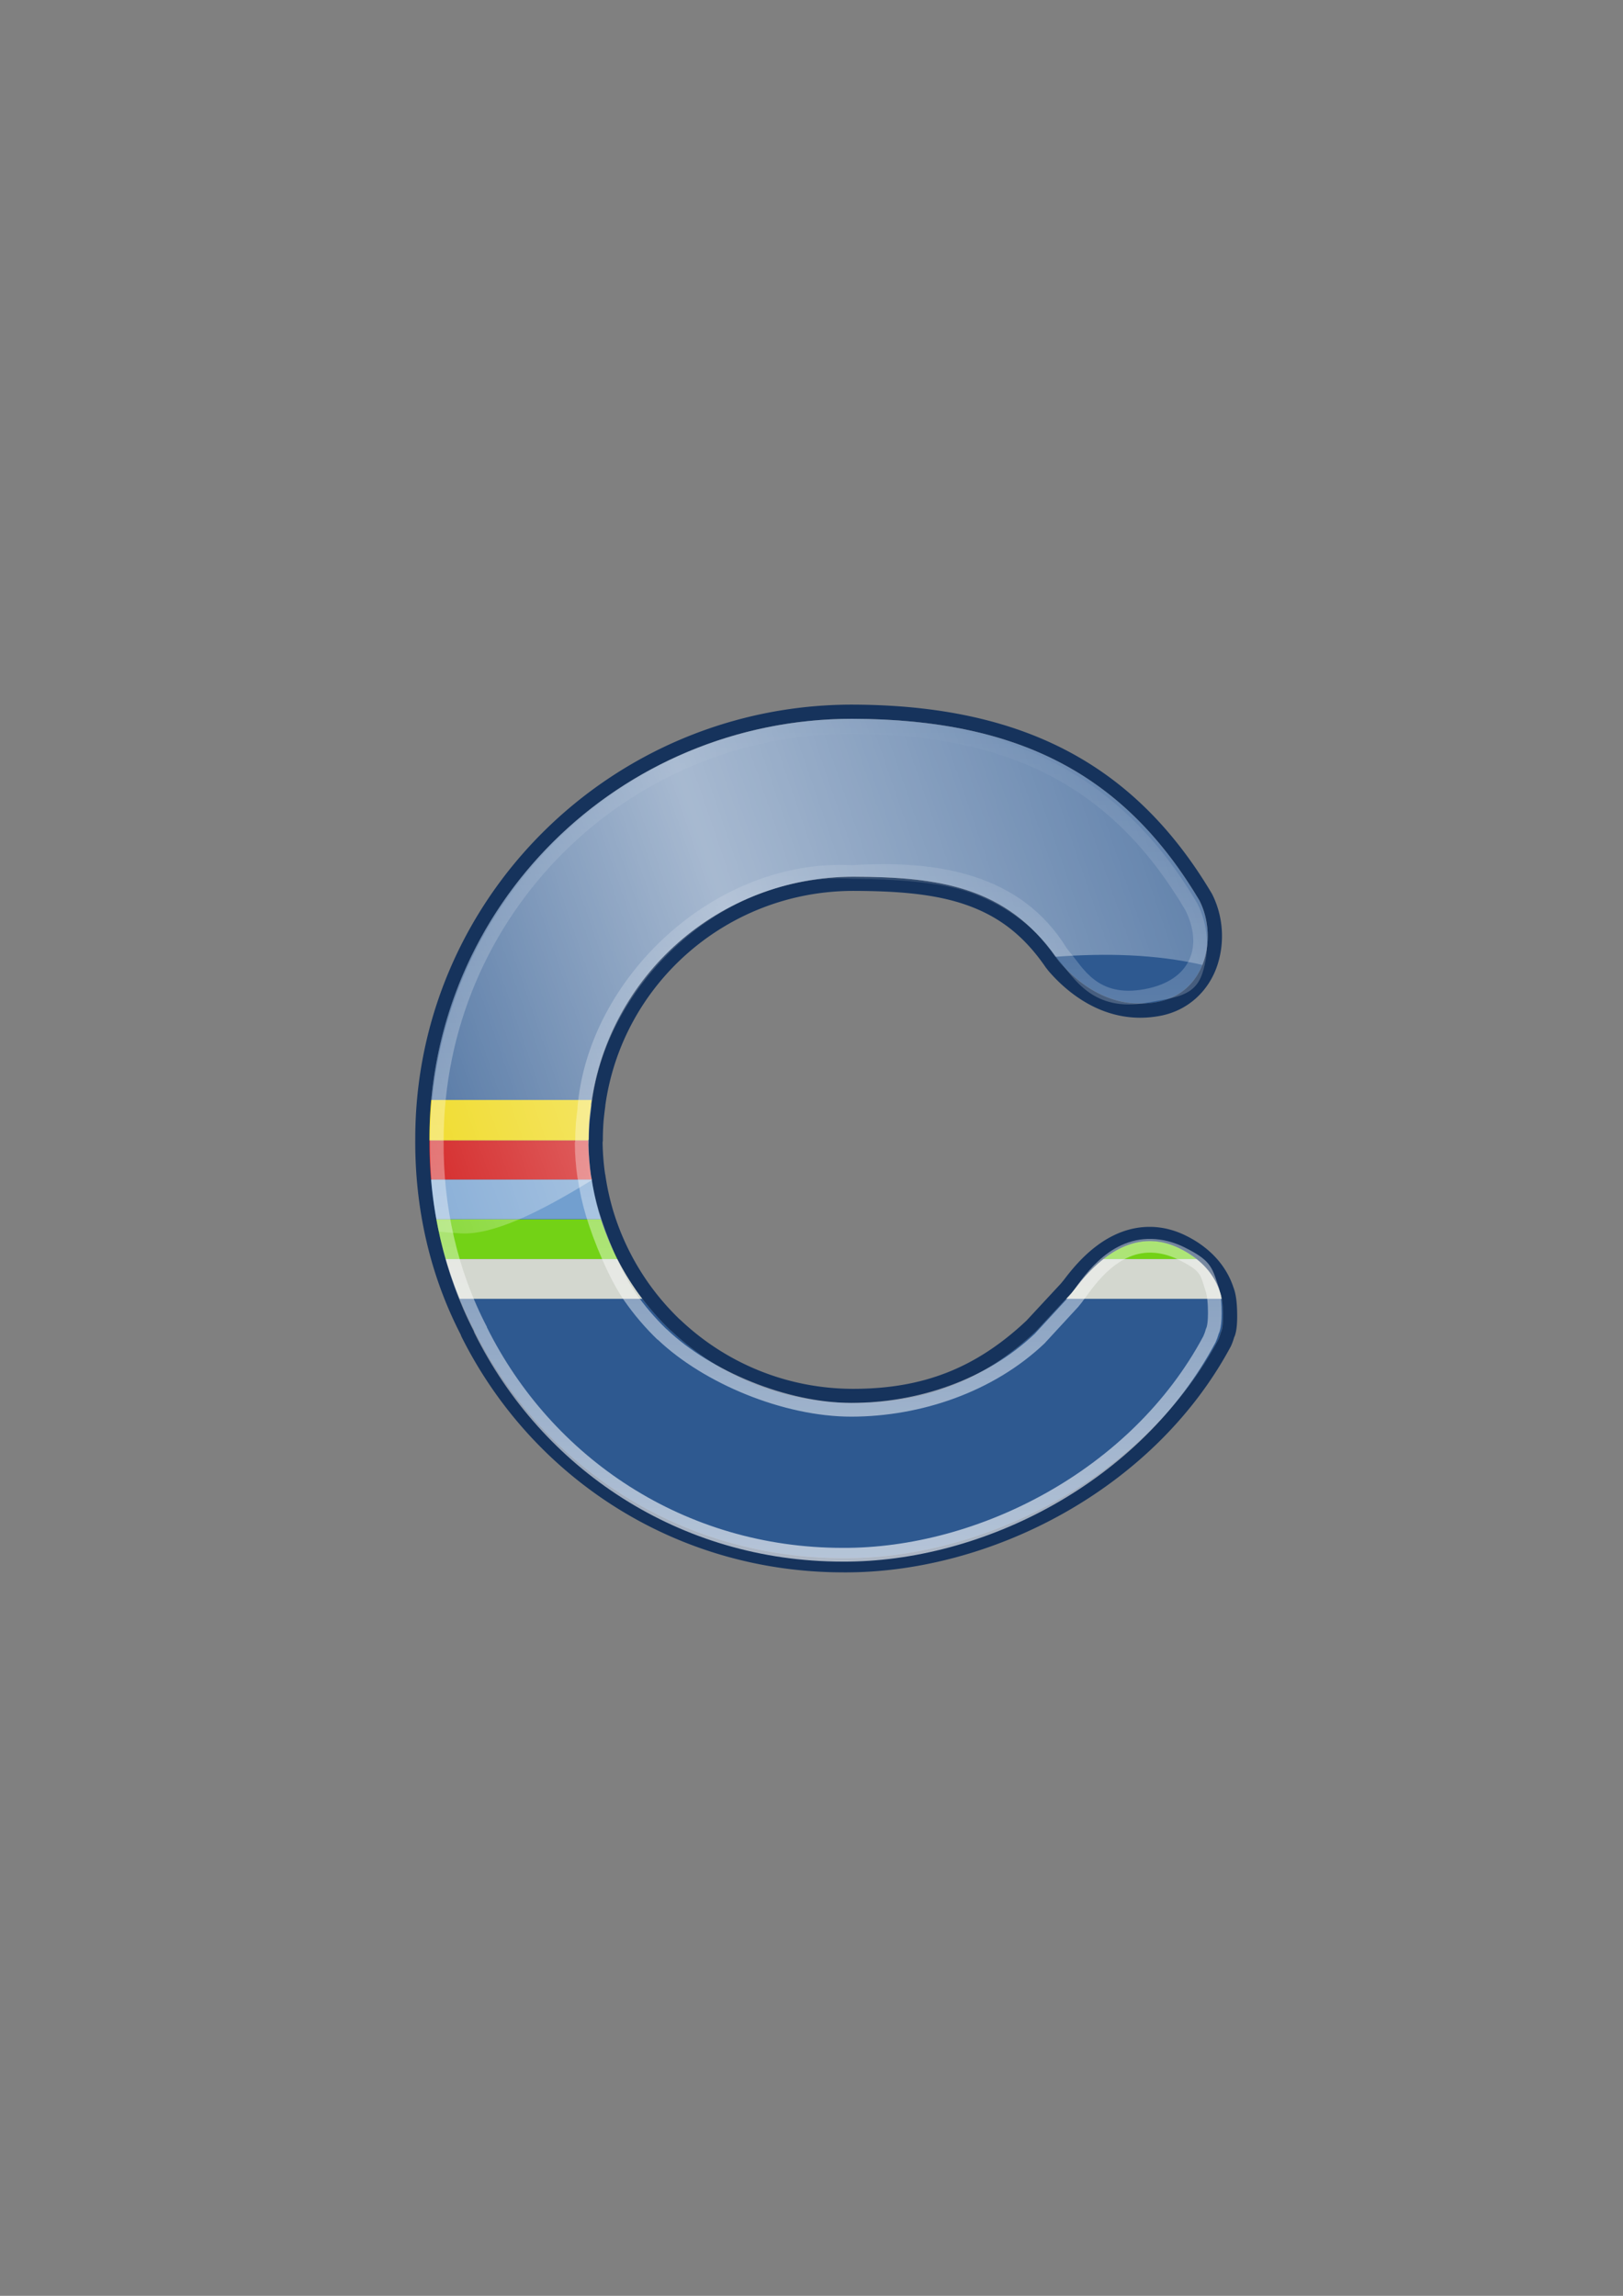 <?xml version="1.0" encoding="UTF-8" standalone="no"?>
<!-- Created with Inkscape (http://www.inkscape.org/) -->

<svg
   xmlns:dc="http://purl.org/dc/elements/1.1/"
   xmlns:cc="http://creativecommons.org/ns#"
   xmlns:rdf="http://www.w3.org/1999/02/22-rdf-syntax-ns#"
   xmlns:svg="http://www.w3.org/2000/svg"
   xmlns="http://www.w3.org/2000/svg"
   xmlns:xlink="http://www.w3.org/1999/xlink"
   xmlns:sodipodi="http://sodipodi.sourceforge.net/DTD/sodipodi-0.dtd"
   xmlns:inkscape="http://www.inkscape.org/namespaces/inkscape"
   width="210mm"
   height="297mm"
   viewBox="0 0 744.094 1052.362"
   id="svg2"
   version="1.1"
   inkscape:version="0.91 r13725"
   inkscape:export-xdpi="7.1987243"
   inkscape:export-ydpi="7.1987243"
   sodipodi:docname="campo2.svg"
   inkscape:export-filename="C:\Users\johannes\Documents\Arbeit\RRZE\github3\tango\32x32\logos\campo2.png">
  <rect x="0" y="0" width="744.094" height="1052.362" fill="#808080" stroke="none"/>
  <title
     id="title4329">campo 2</title>
  <defs
     id="defs4">
    <linearGradient
       inkscape:collect="always"
       id="linearGradient4255">
      <stop
         style="stop-color:#ffffff;stop-opacity:1;"
         offset="0"
         id="stop4257" />
      <stop
         style="stop-color:#ffffff;stop-opacity:0;"
         offset="1"
         id="stop4259" />
    </linearGradient>
    <linearGradient
       id="linearGradient2224">
      <stop
         id="stop2226"
         offset="0"
         style="stop-color:#7c7c7c;stop-opacity:1;" />
      <stop
         id="stop2228"
         offset="1"
         style="stop-color:#b8b8b8;stop-opacity:1;" />
    </linearGradient>
    <linearGradient
       id="linearGradient15218">
      <stop
         id="stop15220"
         offset="0"
         style="stop-color:#eeeeef;stop-opacity:1;" />
      <stop
         id="stop2736"
         offset="0.599"
         style="stop-color:#d3d7cf;stop-opacity:1;" />
      <stop
         id="stop2738"
         offset="0.828"
         style="stop-color:#ffffff;stop-opacity:1;" />
      <stop
         id="stop15222"
         offset="1"
         style="stop-color:#d3d7cf;stop-opacity:1;" />
    </linearGradient>
    <pattern
       y="0"
       x="0"
       height="6"
       width="6"
       patternUnits="userSpaceOnUse"
       id="EMFhbasepattern" />
    <pattern
       y="0"
       x="0"
       height="6"
       width="6"
       patternUnits="userSpaceOnUse"
       id="EMFhbasepattern-2" />
    <pattern
       y="0"
       x="0"
       height="6"
       width="6"
       patternUnits="userSpaceOnUse"
       id="EMFhbasepattern-5" />
    <linearGradient
       inkscape:collect="always"
       id="linearGradient4167">
      <stop
         style="stop-color:#4e505d;stop-opacity:1;"
         offset="0"
         id="stop4169" />
      <stop
         style="stop-color:#7a8597;stop-opacity:1"
         offset="1"
         id="stop4171" />
    </linearGradient>
    <linearGradient
       inkscape:collect="always"
       xlink:href="#linearGradient4167"
       id="linearGradient4190"
       x1="367"
       y1="585.362"
       x2="426"
       y2="450.362"
       gradientUnits="userSpaceOnUse"
       gradientTransform="matrix(0.875,0,0,0.875,47.75,66.295)" />
    <linearGradient
       id="linearGradient3804">
      <stop
         style="stop-color:#ffffff;stop-opacity:1;"
         offset="0"
         id="stop3806" />
      <stop
         style="stop-color:#ffffff;stop-opacity:0;"
         offset="1"
         id="stop3808" />
    </linearGradient>
    <linearGradient
       inkscape:collect="always"
       xlink:href="#linearGradient4167"
       id="linearGradient4175"
       x1="0"
       y1="306"
       x2="612"
       y2="306"
       gradientUnits="userSpaceOnUse" />
    <linearGradient
       id="linearGradient4761">
      <stop
         id="stop4769"
         offset="0"
         style="stop-color:#ffffff;stop-opacity:1;" />
      <stop
         id="stop4775"
         offset="0.504"
         style="stop-color:#ffffff;stop-opacity:1;" />
      <stop
         id="stop4771"
         offset="1"
         style="stop-color:#ffffff;stop-opacity:0.067;" />
    </linearGradient>
    <linearGradient
       inkscape:collect="always"
       xlink:href="#linearGradient4254"
       id="linearGradient4298"
       gradientUnits="userSpaceOnUse"
       x1="358.431"
       y1="465.731"
       x2="429.966"
       y2="644.629" />
    <linearGradient
       inkscape:collect="always"
       id="linearGradient4254">
      <stop
         style="stop-color:#7a8597;stop-opacity:1"
         offset="0"
         id="stop4256" />
      <stop
         style="stop-color:#4e505d;stop-opacity:1"
         offset="1"
         id="stop4258" />
    </linearGradient>
    <linearGradient
       inkscape:collect="always"
       xlink:href="#linearGradient4254"
       id="linearGradient4300"
       gradientUnits="userSpaceOnUse"
       gradientTransform="translate(0.37,-0.395)"
       x1="380.01"
       y1="330.406"
       x2="414.616"
       y2="457.181" />
    <pattern
       y="0"
       x="0"
       height="6"
       width="6"
       patternUnits="userSpaceOnUse"
       id="EMFhbasepattern-0" />
    <pattern
       y="0"
       x="0"
       height="6"
       width="6"
       patternUnits="userSpaceOnUse"
       id="EMFhbasepattern-6" />
    <linearGradient
       id="linearGradient8488">
      <stop
         id="stop8490"
         offset="0"
         style="stop-color:#ffffff;stop-opacity:0;" />
      <stop
         id="stop8492"
         offset="0.508"
         style="stop-color:#ffffff;stop-opacity:1;" />
      <stop
         id="stop8494"
         offset="0.938"
         style="stop-color:#ffffff;stop-opacity:0.433;" />
      <stop
         id="stop8496"
         offset="1"
         style="stop-color:#ffffff;stop-opacity:0;" />
    </linearGradient>
    <linearGradient
       inkscape:collect="always"
       xlink:href="#linearGradient4255"
       id="linearGradient4261"
       x1="386.626"
       y1="718.808"
       x2="388.254"
       y2="327.778"
       gradientUnits="userSpaceOnUse" />
    <linearGradient
       inkscape:collect="always"
       xlink:href="#linearGradient8488"
       id="linearGradient4326"
       x1="105.662"
       y1="512.506"
       x2="563.603"
       y2="355.528"
       gradientUnits="userSpaceOnUse" />
  </defs>
  <sodipodi:namedview
     id="base"
     pagecolor="#ffffff"
     bordercolor="#666666"
     borderopacity="1.0"
     inkscape:pageopacity="0.0"
     inkscape:pageshadow="2"
     inkscape:zoom="0.70710678"
     inkscape:cx="278.46784"
     inkscape:cy="509.38838"
     inkscape:document-units="px"
     inkscape:current-layer="layer1"
     showgrid="false"
     showguides="true"
     inkscape:guide-bbox="true"
     inkscape:window-width="1366"
     inkscape:window-height="721"
     inkscape:window-x="-4"
     inkscape:window-y="-4"
     inkscape:window-maximized="1"
     inkscape:snap-bbox="true"
     inkscape:bbox-paths="true"
     inkscape:bbox-nodes="true"
     inkscape:snap-global="false">
    <sodipodi:guide
       position="315.536,730.179"
       orientation="0,1"
       id="guide3338" />
    <sodipodi:guide
       position="375.75,330.25"
       orientation="0,1"
       id="guide3340" />
    <sodipodi:guide
       position="189.107,408.839"
       orientation="1,0"
       id="guide3344" />
    <inkscape:grid
       type="xygrid"
       id="grid3440" />
    <sodipodi:guide
       position="0,0"
       orientation="0,1"
       id="guide3405" />
    <sodipodi:guide
       position="0,0"
       orientation="0,1"
       id="guide3409" />
    <sodipodi:guide
       position="589.045,378.302"
       orientation="1,0"
       id="guide3411" />
    <sodipodi:guide
       position="203.027,711.963"
       orientation="0,1"
       id="guide4183" />
    <sodipodi:guide
       position="207.275,720.313"
       orientation="1,0"
       id="guide4185" />
    <sodipodi:guide
       position="225.488,702.734"
       orientation="1,0"
       id="guide4187" />
    <sodipodi:guide
       position="215.43,693.75"
       orientation="0,1"
       id="guide4189" />
    <sodipodi:guide
       position="396.333,675.641"
       orientation="0,1"
       id="guide4191" />
    <sodipodi:guide
       position="262.012,669.043"
       orientation="1,0"
       id="guide4195" />
    <sodipodi:guide
       position="280.273,644.043"
       orientation="1,0"
       id="guide4199" />
    <sodipodi:guide
       position="383.295,638.826"
       orientation="0,1"
       id="guide4201" />
    <sodipodi:guide
       position="407.647,620.5"
       orientation="0,1"
       id="guide4203" />
    <sodipodi:guide
       position="298.449,627.833"
       orientation="1,0"
       id="guide4205" />
    <sodipodi:guide
       position="316.61,606.427"
       orientation="1,0"
       id="guide4207" />
    <sodipodi:guide
       position="618.718,602.455"
       orientation="0,1"
       id="guide4209" />
    <sodipodi:guide
       position="330.213,584.468"
       orientation="0,1"
       id="guide4211" />
    <sodipodi:guide
       position="334.771,592.547"
       orientation="1,0"
       id="guide4213" />
    <sodipodi:guide
       position="346.303,566.307"
       orientation="0,1"
       id="guide4215" />
    <sodipodi:guide
       position="352.932,577.632"
       orientation="1,0"
       id="guide4217" />
    <sodipodi:guide
       position="365.085,548.146"
       orientation="0,1"
       id="guide4219" />
    <sodipodi:guide
       position="371.093,556.294"
       orientation="1,0"
       id="guide4221" />
    <sodipodi:guide
       position="620.84,529.623"
       orientation="0,1"
       id="guide4223" />
    <sodipodi:guide
       position="389.254,526.325"
       orientation="1,0"
       id="guide4225" />
    <sodipodi:guide
       position="410.315,511.686"
       orientation="0,1"
       id="guide4227" />
    <sodipodi:guide
       position="425.645,502.847"
       orientation="1,0"
       id="guide4231" />
    <sodipodi:guide
       position="431.446,493.456"
       orientation="0,1"
       id="guide4233" />
    <sodipodi:guide
       position="448.709,475.225"
       orientation="0,1"
       id="guide4235" />
    <sodipodi:guide
       position="443.875,374.25"
       orientation="1,0"
       id="guide4237" />
    <sodipodi:guide
       position="462.105,463.486"
       orientation="1,0"
       id="guide4239" />
    <sodipodi:guide
       position="471.497,456.995"
       orientation="0,1"
       id="guide4241" />
    <sodipodi:guide
       position="485.583,438.765"
       orientation="0,1"
       id="guide4243" />
    <sodipodi:guide
       position="480.5,511.686"
       orientation="1,0"
       id="guide4245" />
    <sodipodi:guide
       position="523.563,402.305"
       orientation="0,1"
       id="guide4251" />
    <sodipodi:guide
       position="535.026,385.594"
       orientation="1,0"
       id="guide4255" />
    <sodipodi:guide
       position="300.932,384.5"
       orientation="0,1"
       id="guide4259" />
    <sodipodi:guide
       position="553.187,372.474"
       orientation="1,0"
       id="guide4263" />
    <sodipodi:guide
       position="574.662,347.822"
       orientation="0,1"
       id="guide4265" />
    <sodipodi:guide
       position="571.348,355.901"
       orientation="1,0"
       id="guide4267" />
    <sodipodi:guide
       position="407.647,747.412"
       orientation="1,0"
       id="guide4321" />
    <sodipodi:guide
       position="498.254,574.496"
       orientation="1,0"
       id="guide4198" />
    <sodipodi:guide
       position="516.5,602.455"
       orientation="1,0"
       id="guide4830" />
    <sodipodi:guide
       position="417.193,420.552"
       orientation="0,1"
       id="guide4275" />
    <sodipodi:guide
       position="242.75,658"
       orientation="0,1"
       id="guide4244" />
    <sodipodi:guide
       position="244.25,644"
       orientation="1,0"
       id="guide4246" />
    <sodipodi:guide
       position="173,366.25"
       orientation="0,1"
       id="guide4327" />
  </sodipodi:namedview>
  <g
     inkscape:label="Ebene 1"
     inkscape:groupmode="layer"
     id="layer1">
    <path
       style="color:#000000;clip-rule:nonzero;display:inline;overflow:visible;visibility:visible;opacity:1;isolation:auto;mix-blend-mode:normal;color-interpolation:sRGB;color-interpolation-filters:linearRGB;solid-color:#000000;solid-opacity:1;fill:#2e5990;fill-opacity:1;fill-rule:evenodd;stroke:none;stroke-width:35;stroke-linecap:butt;stroke-linejoin:round;stroke-miterlimit:4;stroke-dasharray:none;stroke-dashoffset:0;stroke-opacity:1;color-rendering:auto;image-rendering:auto;shape-rendering:auto;text-rendering:auto;enable-background:accumulate"
       d="m 390.791,329.485 c -107.061,1.7e-4 -193.855,86.118 -193.904,192.367 -1.9e-4,0.019 -0.002,0.038 -0.002,0.056 -7e-5,0.01 8e-5,0.019 0,0.028 l 0,0.006 0,0.01 c -0.246,30.809 6.452,60.937 20.654,87.957 l -0.095,0 c 31.013,61.988 94.195,104.34 169.339,104.34 64.348,0.354 137.652,-36.702 171.696,-100.003 0.451,-1.014 0.833,-1.958 1.202,-3.335 l 0.102,-0.319 c 0,0 1.174,-1.453 0.871,-9.993 -0.166,-4.679 -0.765,-7.076 -1.276,-8.326 -2.328,-7.298 -7.734,-14.724 -18.617,-20.071 -4.501,-2.211 -8.793,-3.21 -12.835,-3.323 -17.513,-0.488 -30.335,15.671 -35.192,21.973 -0.414,0.514 -0.829,1.007 -1.244,1.513 l 0.04,0 -16.386,17.646 c -24.292,22.868 -50.62,33.047 -83.802,33.109 -32.44,-2e-5 -61.909,-12.632 -83.694,-33.212 l -0.121,0 c -5.9,-5.65 -11.198,-11.816 -15.815,-18.417 -7.354,-10.514 -12.997,-22.109 -16.731,-34.355 -1.7,-5.639 -2.999,-11.448 -3.857,-17.4 l -0.078,0 c -0.847,-5.675 -1.298,-11.44 -1.325,-17.261 l 0.163,0 c 4.7e-4,-2.991 0.115,-5.954 0.331,-8.89 0.15,-1.75 0.363,-3.754 0.818,-7.165 l -0.072,0 c 7.914,-59.02 58.789,-104.553 120.38,-104.553 40.05,0.103 70.796,4.891 93.358,37.755 0.005,-0.009 1.092,1.391 1.092,1.391 6.615,7.602 22.069,22.443 44.738,18.28 22.669,-4.163 27.746,-29.993 19.395,-46.489 -33.945,-57.065 -81.952,-83.119 -159.134,-83.32 z"
       id="rect4231"
       inkscape:connector-curvature="0"
       sodipodi:nodetypes="ccccccccccccscsscccccccscccccccccccscc" />
    <path
       style="color:#000000;clip-rule:nonzero;display:inline;overflow:visible;visibility:visible;opacity:1;isolation:auto;mix-blend-mode:normal;color-interpolation:sRGB;color-interpolation-filters:linearRGB;solid-color:#000000;solid-opacity:1;fill:#73d216;fill-opacity:1;fill-rule:evenodd;stroke:none;stroke-width:35;stroke-linecap:butt;stroke-linejoin:round;stroke-miterlimit:4;stroke-dasharray:none;stroke-dashoffset:0;stroke-opacity:1;color-rendering:auto;image-rendering:auto;shape-rendering:auto;text-rendering:auto;enable-background:accumulate"
       d="m 197.516,558.9 c 0.917,4.186 1.982,8.322 3.201,12.398 l -0.041,0 0.189,0.494 c 0.072,0.237 0.136,0.476 0.209,0.713 l 0.061,0 1.752,4.625 80.211,0 c -3,-5.86 -5.522,-11.954 -7.541,-18.23 l -78.041,0 z m 330.412,9.98 c -8.637,-0.241 -16.125,3.572 -22.088,8.25 l 42.803,0 c -2.239,-1.772 -4.839,-3.433 -7.881,-4.928 -4.501,-2.211 -8.793,-3.21 -12.834,-3.322 z"
       id="rect4240"
       inkscape:connector-curvature="0" />
    <path
       style="color:#000000;clip-rule:nonzero;display:inline;overflow:visible;visibility:visible;opacity:1;isolation:auto;mix-blend-mode:normal;color-interpolation:sRGB;color-interpolation-filters:linearRGB;solid-color:#000000;solid-opacity:1;fill:#d3d7cf;fill-opacity:1;fill-rule:evenodd;stroke:none;stroke-width:35;stroke-linecap:butt;stroke-linejoin:round;stroke-miterlimit:4;stroke-dasharray:none;stroke-dashoffset:0;stroke-opacity:1;color-rendering:auto;image-rendering:auto;shape-rendering:auto;text-rendering:auto;enable-background:accumulate"
       d="m 202.887,577.131 4.539,11.977 -0.295,0 c 0.893,2.104 1.827,4.189 2.801,6.254 l 84.615,0 c -0.968,-1.274 -1.919,-2.56 -2.834,-3.869 -3.21,-4.59 -6.073,-9.396 -8.615,-14.361 z m 302.953,0 c -6.128,4.807 -10.644,10.529 -13.105,13.723 -0.414,0.514 -0.83,1.008 -1.244,1.514 l 0.041,0 -2.781,2.994 71.402,0 c -0.235,-1.426 -0.511,-2.443 -0.773,-3.086 -1.677,-5.258 -4.967,-10.579 -10.736,-15.145 z"
       id="rect4242"
       inkscape:connector-curvature="0"
       sodipodi:nodetypes="cccccsccccccccccc" />
    <path
       style="color:#000000;clip-rule:nonzero;display:inline;overflow:visible;visibility:visible;opacity:1;isolation:auto;mix-blend-mode:normal;color-interpolation:sRGB;color-interpolation-filters:linearRGB;solid-color:#000000;solid-opacity:1;fill:#729fcf;fill-opacity:1;fill-rule:evenodd;stroke:none;stroke-width:35;stroke-linecap:butt;stroke-linejoin:round;stroke-miterlimit:4;stroke-dasharray:none;stroke-dashoffset:0;stroke-opacity:1;color-rendering:auto;image-rendering:auto;shape-rendering:auto;text-rendering:auto;enable-background:accumulate"
       d="m 194.377,540.671 2.573,15.232 -0.071,0 c 0.194,0.968 0.403,1.93 0.614,2.893 l 80.461,0 c -0.296,-0.62 -0.608,-1.235 -0.89,-1.859 l 0.216,-0.002 -5.448,-16.264 z"
       id="rect4244"
       inkscape:connector-curvature="0"
       sodipodi:nodetypes="ccccccccc" />
    <path
       style="color:#000000;clip-rule:nonzero;display:inline;overflow:visible;visibility:visible;opacity:1;isolation:auto;mix-blend-mode:normal;color-interpolation:sRGB;color-interpolation-filters:linearRGB;solid-color:#000000;solid-opacity:1;fill:#cc0000;fill-opacity:1;fill-rule:evenodd;stroke:none;stroke-width:35;stroke-linecap:butt;stroke-linejoin:round;stroke-miterlimit:4;stroke-dasharray:none;stroke-dashoffset:0;stroke-opacity:1;color-rendering:auto;image-rendering:auto;shape-rendering:auto;text-rendering:auto;enable-background:accumulate"
       d="m 193.619,522.732 -0.01,0.232 -0.037,0 c 5.8e-4,0.199 0.009,0.397 0.01,0.596 l -0.018,0.371 0.023,0 c 0.044,5.054 0.308,10.058 0.787,15.006 l -0.291,0.002 0.293,1.73 76.9,0 c -0.047,-0.312 -0.107,-0.619 -0.152,-0.932 l -0.078,0 c -0.835,-5.592 -1.281,-11.272 -1.32,-17.006 l -76.107,0 z"
       id="rect4246"
       inkscape:connector-curvature="0" />
    <path
       style="color:#000000;clip-rule:nonzero;display:inline;overflow:visible;visibility:visible;opacity:1;isolation:auto;mix-blend-mode:normal;color-interpolation:sRGB;color-interpolation-filters:linearRGB;solid-color:#000000;solid-opacity:1;fill:#edd400;fill-opacity:1;fill-rule:evenodd;stroke:none;stroke-width:35;stroke-linecap:butt;stroke-linejoin:round;stroke-miterlimit:4;stroke-dasharray:none;stroke-dashoffset:0;stroke-opacity:1;color-rendering:auto;image-rendering:auto;shape-rendering:auto;text-rendering:auto;enable-background:accumulate"
       d="m 194.572,504.211 c -0.021,0.2 -0.048,0.398 -0.068,0.598 l -0.072,0 -0.051,1.121 c -0.006,0.056 -0.012,0.112 -0.018,0.168 l 0.01,0 -0.754,16.635 76.107,0 c -5.8e-4,-0.086 -0.005,-0.17 -0.006,-0.256 l 0.164,0 c 4.7e-4,-2.991 0.114,-5.953 0.33,-8.889 0.15,-1.75 0.364,-3.755 0.818,-7.166 l -0.072,0 c 0.099,-0.74 0.21,-1.475 0.322,-2.211 l -76.711,0 z"
       id="rect4249"
       inkscape:connector-curvature="0" />
    <path
       inkscape:connector-curvature="0"
       style="color:#000000;font-style:normal;font-variant:normal;font-weight:normal;font-stretch:normal;font-size:medium;line-height:normal;font-family:sans-serif;text-indent:0;text-align:start;text-decoration:none;text-decoration-line:none;text-decoration-style:solid;text-decoration-color:#000000;letter-spacing:normal;word-spacing:normal;text-transform:none;direction:ltr;block-progression:tb;writing-mode:lr-tb;baseline-shift:baseline;text-anchor:start;white-space:normal;clip-rule:nonzero;display:inline;overflow:visible;visibility:visible;opacity:1;isolation:auto;mix-blend-mode:normal;color-interpolation:sRGB;color-interpolation-filters:linearRGB;solid-color:#000000;solid-opacity:1;fill:#16335c;fill-opacity:1;fill-rule:evenodd;stroke:none;stroke-width:13;stroke-linecap:butt;stroke-linejoin:round;stroke-miterlimit:4;stroke-dasharray:none;stroke-dashoffset:0;stroke-opacity:1;color-rendering:auto;image-rendering:auto;shape-rendering:auto;text-rendering:auto;enable-background:accumulate"
       d="m 390.791,322.984 c -110.526,1.6e-4 -200.319,89.044 -200.404,198.803 0.002,-0.223 -4.8e-4,-0.014 -0.002,0.076 -7.2e-4,0.102 -8.3e-4,0.113 0,0.018 l 0,0.019 c -10e-6,0.001 1e-5,0.003 0,0.004 -2e-5,0.013 0,-0.01 0,0.004 a 6.501,6.501 0 0 0 0,0.029 l 0,0.006 c -0.244,31.341 6.52,62.111 20.844,89.842 a 6.501,6.501 0 0 0 0.402,1.033 c 32.061,64.084 97.558,107.926 175.137,107.932 66.866,0.36 142.052,-37.634 177.436,-103.424 a 6.501,6.501 0 0 0 0.215,-0.434 c 0.474,-1.064 0.99,-2.425 1.438,-4.008 0.015,-0.03 0.025,-0.042 0.039,-0.07 l -0.023,0.082 0.029,-0.094 c 0.039,-0.084 0.088,-0.13 0.117,-0.205 0.298,-0.762 0.528,-1.609 0.715,-2.654 0.374,-2.091 0.58,-4.992 0.418,-9.572 -0.178,-5.013 -0.796,-8.048 -1.691,-10.324 -2.875,-8.777 -9.691,-17.713 -21.83,-23.678 -5.273,-2.591 -10.536,-3.847 -15.52,-3.986 -21.516,-0.6 -35.456,17.925 -40.457,24.418 -0.353,0.438 -0.747,0.906 -1.188,1.443 a 6.501,6.501 0 0 0 -0.092,0.123 l -15.797,17.014 c -23.248,21.843 -47.432,31.179 -79.234,31.24 -30.753,-2e-5 -58.607,-11.953 -79.23,-31.436 a 6.501,6.501 0 0 0 -0.562,-0.469 c -5.398,-5.228 -10.271,-10.889 -14.51,-16.949 -6.959,-9.949 -12.299,-20.919 -15.834,-32.506 -0.001,-0.004 -7.8e-4,-0.008 -0.002,-0.012 -8.3e-4,-0.003 -0.003,-0.005 -0.004,-0.008 -1.605,-5.328 -2.831,-10.812 -3.641,-16.432 a 6.501,6.501 0 0 0 -0.168,-0.781 c -0.675,-4.733 -1.046,-9.528 -1.121,-14.365 a 6.501,6.501 0 0 0 0.115,-1.186 c 4.4e-4,-2.812 0.107,-5.604 0.311,-8.377 0.141,-1.639 0.338,-3.495 0.781,-6.82 a 6.501,6.501 0 0 0 0.053,-0.68 c 7.788,-55.477 55.659,-98.225 113.797,-98.232 19.77,0.051 36.777,1.317 51.145,6.242 14.367,4.925 26.286,13.274 36.871,28.691 a 6.501,6.501 0 0 0 0.35,0.463 c -1.2e-4,-1.3e-4 0.017,0.02 0.019,0.023 0.004,0.005 0.013,0.017 0.019,0.025 a 6.501,6.501 0 0 0 0.004,0.008 c 0.014,0.018 0.017,0.02 0.037,0.045 0.088,0.112 0.221,0.281 0.354,0.451 0.265,0.34 0.533,0.686 0.533,0.686 a 6.501,6.501 0 0 0 0.23,0.277 c 7.156,8.225 24.932,25.16 50.816,20.406 13.599,-2.497 22.647,-12.096 26.312,-22.928 3.666,-10.832 2.74,-22.947 -2.293,-32.889 a 6.501,6.501 0 0 0 -0.213,-0.387 c -34.839,-58.568 -85.957,-86.227 -164.447,-86.493 a 6.501,6.501 0 0 0 -0.273,-0.008 z m 0,6.5 0,0.002 c 77.182,0.201 125.189,26.256 159.135,83.32 8.352,16.496 3.275,42.325 -19.395,46.488 -22.669,4.163 -38.124,-10.677 -44.738,-18.279 0,0 -1.089,-1.4 -1.094,-1.391 -22.562,-32.864 -53.307,-37.653 -93.357,-37.756 -61.591,2e-5 -112.467,45.533 -120.381,104.553 l 0.072,0 c -0.455,3.411 -0.669,5.416 -0.818,7.166 -0.216,2.936 -0.33,5.898 -0.33,8.889 l -0.164,0 c 0.027,5.821 0.479,11.587 1.326,17.262 l 0.078,0 c 0.858,5.952 2.156,11.762 3.855,17.4 3.734,12.246 9.378,23.839 16.732,34.354 4.617,6.601 9.914,12.768 15.814,18.418 l 0.121,0 c 21.785,20.58 51.253,33.211 83.693,33.211 33.182,-0.062 59.511,-10.239 83.803,-33.107 l 16.387,-17.646 -0.041,0 c 0.415,-0.505 0.83,-1 1.244,-1.514 4.857,-6.302 17.681,-22.461 35.193,-21.973 4.041,0.113 8.333,1.111 12.834,3.322 10.883,5.347 16.29,12.774 18.617,20.072 0.511,1.25 1.109,3.647 1.275,8.326 0.303,8.54 -0.871,9.992 -0.871,9.992 l -0.102,0.318 c -0.369,1.377 -0.752,2.322 -1.203,3.336 C 524.434,677.549 451.132,714.604 386.783,714.25 311.64,714.25 248.458,671.898 217.445,609.91 l 0.094,0 c -14.202,-27.021 -20.901,-57.148 -20.654,-87.957 l 0,-0.01 0,-0.006 c 8e-5,-0.009 -7e-5,-0.019 0,-0.029 0,-0.019 0.002,-0.038 0.002,-0.057 0.049,-106.25 86.843,-192.367 193.904,-192.367 z m 88.967,114.361 a 6.501,6.501 0 0 0 0.305,0.324 c -0.026,-0.029 -0.113,-0.109 -0.133,-0.131 -0.123,-0.133 -0.147,-0.163 -0.172,-0.193 z m 0.506,0.523 a 6.501,6.501 0 0 0 0.174,0.15 c -0.018,-0.015 -0.065,-0.045 -0.076,-0.055 -0.07,-0.062 -0.051,-0.051 -0.098,-0.096 z m 1.072,0.809 a 6.501,6.501 0 0 0 0.109,0.062 c -0.002,-6.3e-4 -0.047,-0.016 -0.047,-0.016 10e-6,1e-5 -0.056,-0.043 -0.062,-0.047 z m 2.395,0.869 a 6.501,6.501 0 0 0 0.041,0.004 l -0.012,0.006 c 0,0 -0.029,-0.01 -0.029,-0.01 z m 82.229,166.549 -0.006,0.021 -0.004,0.006 c 0.003,-0.011 0.007,-0.016 0.01,-0.027 z"
       id="path4245" />
    <path
       style="color:#000000;clip-rule:nonzero;display:inline;overflow:visible;visibility:visible;opacity:1;isolation:auto;mix-blend-mode:normal;color-interpolation:sRGB;color-interpolation-filters:linearRGB;solid-color:#000000;solid-opacity:1;fill:none;fill-opacity:1;fill-rule:nonzero;stroke:none;stroke-width:25;stroke-linecap:butt;stroke-linejoin:round;stroke-miterlimit:4;stroke-dasharray:none;stroke-dashoffset:0;stroke-opacity:1;color-rendering:auto;image-rendering:auto;shape-rendering:auto;text-rendering:auto;enable-background:accumulate"
       d="m 191.052,322.184 396.182,0 c 1.077,0 1.945,0.867 1.945,1.945 l 0,396.111 c 0,1.077 -0.867,1.945 -1.945,1.945 l -396.182,0 c -1.077,0 -1.945,-0.867 -1.945,-1.945 l 0,-396.111 c 0,-1.077 0.867,-1.945 1.945,-1.945 z"
       id="rect4337"
       inkscape:connector-curvature="0" />
    <path
       id="path4252"
       d="m 390.158,330.055 c -106.458,1.6e-4 -192.947,86.357 -193.029,192.805 0.002,-0.216 -4.6e-4,-0.013 -0.002,0.074 -7e-4,0.099 -8.1e-4,0.11 0,0.017 l 0,0.019 c -1e-5,9.7e-4 1e-5,0.003 0,0.004 -2e-5,0.013 0,-0.01 0,0.004 l 0,0.028 0,0.006 c -0.235,30.396 6.28,60.238 20.077,87.131 0.101,0.345 0.23,0.68 0.388,1.002 30.881,62.15 93.967,104.67 168.691,104.676 64.405,0.349 136.825,-36.498 170.905,-100.304 0.074,-0.138 0.143,-0.278 0.207,-0.421 0.456,-1.032 0.954,-2.352 1.385,-3.887 0.014,-0.029 0.025,-0.04 0.038,-0.068 l -0.022,0.08 0.028,-0.091 c 0.038,-0.082 0.085,-0.126 0.113,-0.199 0.287,-0.739 0.509,-1.56 0.689,-2.574 0.36,-2.028 0.559,-4.841 0.403,-9.283 -0.171,-4.862 -0.767,-7.805 -1.629,-10.013 -2.769,-8.512 -3.678,-11.522 -15.37,-17.307 -5.079,-2.513 -10.149,-3.731 -14.948,-3.866 -20.724,-0.581 -32.383,19.152 -37.2,25.449 -0.34,0.425 -0.719,0.879 -1.144,1.4 -0.03,0.039 -0.059,0.079 -0.088,0.119 l -15.216,16.5 c -22.393,21.184 -53.465,31.652 -84.097,31.712 -29.621,-2e-5 -64.597,-14.681 -84.461,-33.576 -0.172,-0.162 -0.353,-0.313 -0.542,-0.455 -5.199,-5.07 -9.893,-10.561 -13.976,-16.438 -6.703,-9.649 -13.346,-26.038 -16.751,-37.275 -9.7e-4,-0.004 -7.5e-4,-0.008 -0.002,-0.011 -8e-4,-0.003 -0.003,-0.005 -0.004,-0.008 -1.546,-5.167 -2.726,-10.486 -3.507,-15.936 -0.038,-0.256 -0.092,-0.509 -0.162,-0.758 -0.65,-4.59 -1.008,-9.241 -1.08,-13.932 0.072,-0.379 0.109,-0.764 0.111,-1.15 4.1e-4,-2.727 0.104,-5.435 0.299,-8.124 0.135,-1.59 0.325,-3.389 0.752,-6.615 0.028,-0.219 0.045,-0.439 0.051,-0.659 5.438,-56.692 60.975,-108.952 119.609,-105.269 19.043,0.049 40.02,1.378 53.858,6.154 13.839,4.777 29.208,14.287 39.403,29.24 0.106,0.155 0.218,0.304 0.337,0.449 -1.2e-4,-1.2e-4 0.016,0.019 0.019,0.023 0.004,0.005 0.012,0.016 0.019,0.025 l 0.004,0.008 c 0.013,0.017 0.017,0.019 0.036,0.043 0.085,0.108 0.213,0.273 0.341,0.438 0.256,0.329 0.514,0.665 0.514,0.665 0.071,0.092 0.146,0.181 0.222,0.269 6.893,7.976 15.529,24.047 40.461,19.437 13.098,-2.422 21.814,-2.892 25.344,-13.397 3.531,-10.505 2.639,-22.255 -2.209,-31.896 -0.064,-0.127 -0.133,-0.252 -0.205,-0.375 -33.556,-56.801 -82.794,-83.626 -158.395,-83.883 -0.088,-0.005 -0.176,-0.007 -0.263,-0.008 z m 0,6.304 0,0.002 c 74.342,0.195 120.582,25.463 153.278,80.807 8.044,15.998 3.154,32.209 -18.681,36.247 -21.835,4.038 -28.235,-10.001 -34.607,-17.374 0,0 -1.049,-1.357 -1.054,-1.349 -20.873,-34.021 -58.807,-40.59 -98.407,-38.132 -63.068,-3.209 -121.157,51.734 -125.951,111.399 l 0.07,0 c -0.438,3.308 -0.644,5.253 -0.788,6.95 -0.208,2.847 -0.317,5.72 -0.318,8.621 l -0.158,0 c 0.026,5.645 0.461,11.237 1.277,16.741 l 0.075,0 c 0.826,5.773 2.077,11.407 3.714,16.875 3.597,11.877 10.533,28.87 17.617,39.067 4.447,6.402 9.549,12.383 15.232,17.862 l 0.117,0 c 20.984,19.959 57.513,35.298 88.76,35.298 31.961,-0.06 65.099,-11.344 88.497,-33.523 l 15.784,-17.114 -0.04,0 c 0.399,-0.49 0.8,-0.97 1.198,-1.468 4.678,-6.112 15.262,-23.551 32.13,-23.078 3.893,0.109 8.027,1.077 12.362,3.222 10.482,5.186 10.033,6.732 12.275,13.81 0.492,1.213 1.069,3.537 1.228,8.075 0.292,8.283 -0.839,9.691 -0.839,9.691 l -0.098,0.309 c -0.356,1.335 -0.724,2.252 -1.159,3.235 -32.791,61.391 -103.396,97.328 -165.376,96.985 -72.378,-1.4e-4 -133.234,-41.074 -163.106,-101.192 l 0.09,0 C 209.603,582.12 203.151,552.901 203.388,523.022 l 0,-0.01 0,-0.006 c 8e-5,-0.009 -7e-5,-0.019 0,-0.028 0,-0.018 0.002,-0.037 0.002,-0.055 0.048,-103.044 83.647,-186.564 186.768,-186.564 z m 94.178,102.426 c 0.094,0.108 0.192,0.213 0.293,0.314 -0.025,-0.028 -0.108,-0.106 -0.128,-0.127 -0.119,-0.129 -0.141,-0.158 -0.166,-0.188 z m 0.487,0.508 c 0.055,0.05 0.111,0.098 0.167,0.146 -0.018,-0.014 -0.062,-0.043 -0.073,-0.053 -0.067,-0.061 -0.049,-0.05 -0.094,-0.093 z m 1.033,0.784 c 0.035,0.021 0.07,0.041 0.105,0.061 -0.002,-6.1e-4 -0.045,-0.015 -0.045,-0.015 10e-6,10e-6 -0.054,-0.041 -0.06,-0.045 z m 2.306,0.843 c 0.013,0.001 0.026,0.003 0.04,0.004 l -0.011,0.006 c 0,0 -0.028,-0.01 -0.028,-0.01 z m 70.717,170.01 -0.006,0.021 -0.004,0.006 c 0.003,-0.011 0.007,-0.016 0.01,-0.026 z"
       style="color:#000000;font-style:normal;font-variant:normal;font-weight:normal;font-stretch:normal;font-size:medium;line-height:normal;font-family:sans-serif;text-indent:0;text-align:start;text-decoration:none;text-decoration-line:none;text-decoration-style:solid;text-decoration-color:#000000;letter-spacing:normal;word-spacing:normal;text-transform:none;direction:ltr;block-progression:tb;writing-mode:lr-tb;baseline-shift:baseline;text-anchor:start;white-space:normal;clip-rule:nonzero;display:inline;overflow:visible;visibility:visible;opacity:0.655;isolation:auto;mix-blend-mode:normal;color-interpolation:sRGB;color-interpolation-filters:linearRGB;solid-color:#000000;solid-opacity:1;fill:url(#linearGradient4261);fill-opacity:1;fill-rule:evenodd;stroke:none;stroke-width:13;stroke-linecap:butt;stroke-linejoin:round;stroke-miterlimit:4;stroke-dasharray:none;stroke-dashoffset:0;stroke-opacity:1;color-rendering:auto;image-rendering:auto;shape-rendering:auto;text-rendering:auto;enable-background:accumulate"
       inkscape:connector-curvature="0"
       sodipodi:nodetypes="ccccccscccccccccccccscsscccccccscccccccccccscccccccccssccccccccscccccccccccscccccccsscsccccccccccccccccccccccccccccccscccacc" />
    <path
       inkscape:connector-curvature="0"
       style="color:#000000;clip-rule:nonzero;display:inline;overflow:visible;visibility:visible;opacity:0.581;isolation:auto;mix-blend-mode:normal;color-interpolation:sRGB;color-interpolation-filters:linearRGB;solid-color:#000000;solid-opacity:1;fill:url(#linearGradient4326);fill-opacity:1;fill-rule:evenodd;stroke:none;stroke-width:35;stroke-linecap:butt;stroke-linejoin:round;stroke-miterlimit:4;stroke-dasharray:none;stroke-dashoffset:0;stroke-opacity:1;color-rendering:auto;image-rendering:auto;shape-rendering:auto;text-rendering:auto;enable-background:accumulate"
       d="m 390.791,329.484 c -107.061,1.7e-4 -193.855,86.118 -193.904,192.367 -1.9e-4,0.019 -0.002,0.038 -0.002,0.057 -7e-5,0.01 8e-5,0.02 0,0.029 l 0,0.006 0,0.01 c -0.115,14.436 1.315,28.716 4.307,42.604 3.431,0.334 6.719,0.608 9.809,0.805 14.596,0.932 36.045,-9.429 60.322,-24.416 -0.062,-0.403 -0.139,-0.802 -0.197,-1.207 l -0.078,0 c -0.847,-5.675 -1.299,-11.441 -1.326,-17.262 l 0.164,0 c 4.7e-4,-2.991 0.114,-5.953 0.33,-8.889 0.15,-1.75 0.364,-3.755 0.818,-7.166 l -0.072,0 c 7.914,-59.02 58.79,-104.553 120.381,-104.553 39.611,0.102 70.115,4.805 92.607,36.703 23.022,-1.719 45.638,-1.217 67.314,3.721 3.741,-9.373 3.09,-20.741 -1.338,-29.486 -33.945,-57.065 -81.953,-83.119 -159.135,-83.32 l 0,-0.002 z"
       id="path4308" />
    <rect
       style="color:#000000;clip-rule:nonzero;display:inline;overflow:visible;visibility:visible;opacity:0.655;isolation:auto;mix-blend-mode:normal;color-interpolation:sRGB;color-interpolation-filters:linearRGB;solid-color:#000000;solid-opacity:1;fill:#ce5c00;fill-opacity:1;fill-rule:evenodd;stroke:none;stroke-width:13;stroke-linecap:butt;stroke-linejoin:round;stroke-miterlimit:4;stroke-dasharray:none;stroke-dashoffset:0;stroke-opacity:1;color-rendering:auto;image-rendering:auto;shape-rendering:auto;text-rendering:auto;enable-background:accumulate"
       id="rect4314"
       width="18.385"
       height="0"
       x="-26.87"
       y="413.138" />
  </g>
</svg>
